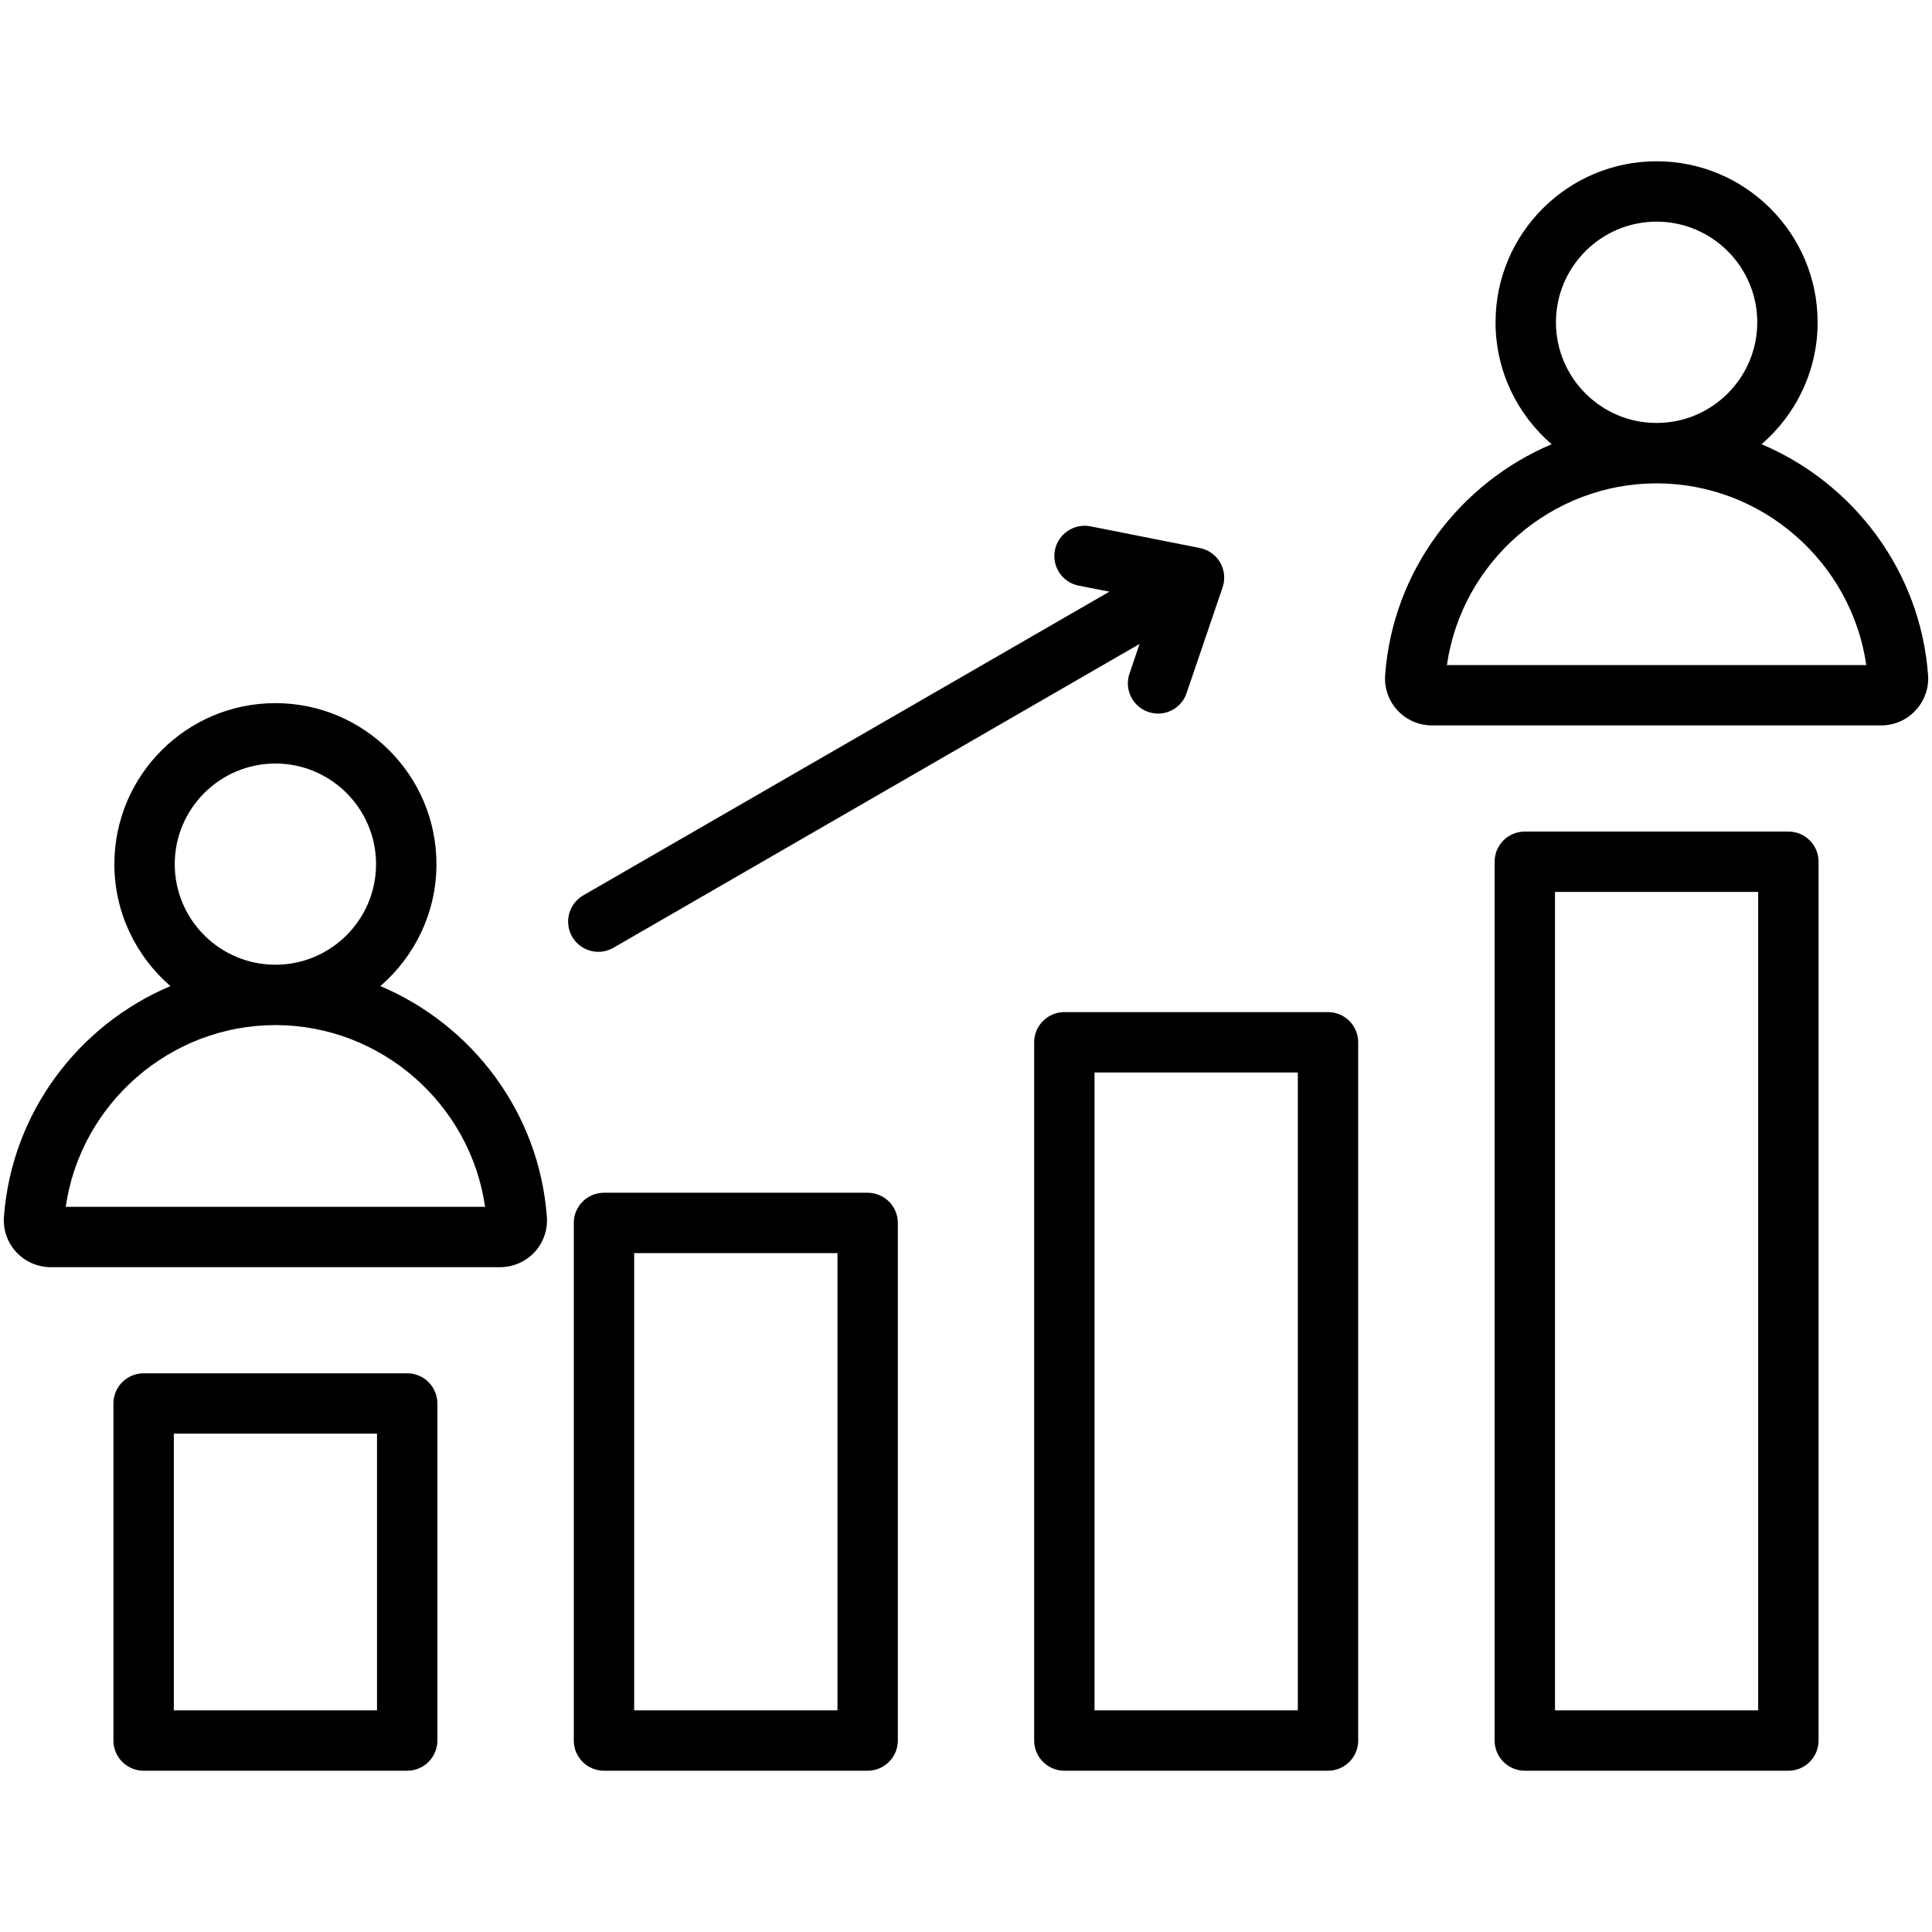 <?xml version="1.0" encoding="UTF-8"?>
<svg xmlns="http://www.w3.org/2000/svg" xmlns:xlink="http://www.w3.org/1999/xlink" width="65px" height="65px" viewBox="0 0 65 65" version="1.1">
<g id="surface1">
<path style=" stroke:none;fill-rule:nonzero;fill:rgb(0%,0%,0%);fill-opacity:1;" d="M 19.25 31.516 C 18.969 31.027 19.137 30.406 19.621 30.125 L 37.324 19.906 L 36.289 19.703 C 35.738 19.594 35.383 19.059 35.492 18.508 C 35.602 17.957 36.137 17.602 36.684 17.707 L 40.371 18.438 C 40.656 18.496 40.906 18.672 41.051 18.926 C 41.199 19.18 41.227 19.484 41.133 19.762 L 39.922 23.316 C 39.781 23.742 39.383 24.008 38.961 24.008 C 38.852 24.008 38.742 23.988 38.633 23.953 C 38.102 23.77 37.82 23.195 38 22.664 L 38.34 21.664 L 20.637 31.887 C 20.477 31.977 20.305 32.023 20.133 32.023 C 19.781 32.023 19.438 31.84 19.25 31.516 Z M 14.715 47.219 L 14.715 58.559 C 14.715 59.117 14.262 59.574 13.699 59.574 L 4.832 59.574 C 4.27 59.574 3.816 59.117 3.816 58.559 L 3.816 47.219 C 3.816 46.66 4.27 46.203 4.832 46.203 L 13.699 46.203 C 14.262 46.203 14.715 46.66 14.715 47.219 Z M 12.684 48.234 L 5.848 48.234 L 5.848 57.543 L 12.684 57.543 Z M 61.184 28.992 L 61.184 58.559 C 61.184 59.117 60.73 59.574 60.168 59.574 L 51.301 59.574 C 50.738 59.574 50.285 59.117 50.285 58.559 L 50.285 28.992 C 50.285 28.43 50.738 27.977 51.301 27.977 L 60.168 27.977 C 60.73 27.977 61.184 28.43 61.184 28.992 Z M 59.152 30.008 L 52.316 30.008 L 52.316 57.543 L 59.152 57.543 Z M 45.695 35.066 L 45.695 58.559 C 45.695 59.117 45.242 59.574 44.68 59.574 L 35.809 59.574 C 35.25 59.574 34.793 59.117 34.793 58.559 L 34.793 35.066 C 34.793 34.508 35.25 34.051 35.809 34.051 L 44.68 34.051 C 45.242 34.051 45.695 34.508 45.695 35.066 Z M 43.664 36.082 L 36.824 36.082 L 36.824 57.543 L 43.664 57.543 Z M 30.207 41.145 L 30.207 58.559 C 30.207 59.117 29.75 59.574 29.191 59.574 L 20.32 59.574 C 19.758 59.574 19.305 59.117 19.305 58.559 L 19.305 41.145 C 19.305 40.582 19.758 40.129 20.32 40.129 L 29.191 40.129 C 29.75 40.129 30.207 40.582 30.207 41.145 Z M 28.176 42.16 L 21.336 42.16 L 21.336 57.543 L 28.176 57.543 Z M 64.449 23.898 C 64.152 24.223 63.73 24.406 63.289 24.406 L 48.18 24.406 C 47.738 24.406 47.316 24.223 47.016 23.898 C 46.719 23.578 46.566 23.141 46.602 22.703 C 46.863 19.195 49.121 16.25 52.203 14.945 C 51.051 13.953 50.316 12.484 50.316 10.844 C 50.316 7.855 52.746 5.426 55.734 5.426 C 58.723 5.426 61.152 7.855 61.152 10.844 C 61.152 12.484 60.418 13.953 59.266 14.945 C 62.348 16.25 64.605 19.195 64.867 22.703 C 64.902 23.141 64.75 23.578 64.449 23.898 Z M 52.348 10.844 C 52.348 12.711 53.867 14.23 55.734 14.23 C 57.602 14.23 59.121 12.711 59.121 10.844 C 59.121 8.977 57.602 7.457 55.734 7.457 C 53.867 7.457 52.348 8.977 52.348 10.844 Z M 62.789 22.375 C 62.289 18.91 59.281 16.262 55.734 16.262 C 52.188 16.262 49.176 18.91 48.68 22.375 Z M 18.398 40.934 C 18.434 41.371 18.281 41.809 17.984 42.129 C 17.684 42.449 17.262 42.633 16.82 42.633 L 1.711 42.633 C 1.27 42.633 0.848 42.449 0.551 42.129 C 0.25 41.809 0.098 41.371 0.133 40.934 C 0.395 37.422 2.652 34.477 5.734 33.176 C 4.582 32.18 3.848 30.711 3.848 29.074 C 3.848 26.086 6.277 23.656 9.266 23.656 C 12.254 23.656 14.684 26.086 14.684 29.074 C 14.684 30.711 13.949 32.18 12.797 33.176 C 15.879 34.477 18.137 37.422 18.398 40.934 Z M 9.266 32.457 C 11.133 32.457 12.652 30.941 12.652 29.074 C 12.652 27.207 11.133 25.688 9.266 25.688 C 7.398 25.688 5.879 27.207 5.879 29.074 C 5.879 30.941 7.398 32.457 9.266 32.457 Z M 16.32 40.602 C 15.824 37.137 12.812 34.488 9.266 34.488 C 5.719 34.488 2.711 37.137 2.211 40.602 Z M 16.32 40.602 "/>
</g>
</svg>
